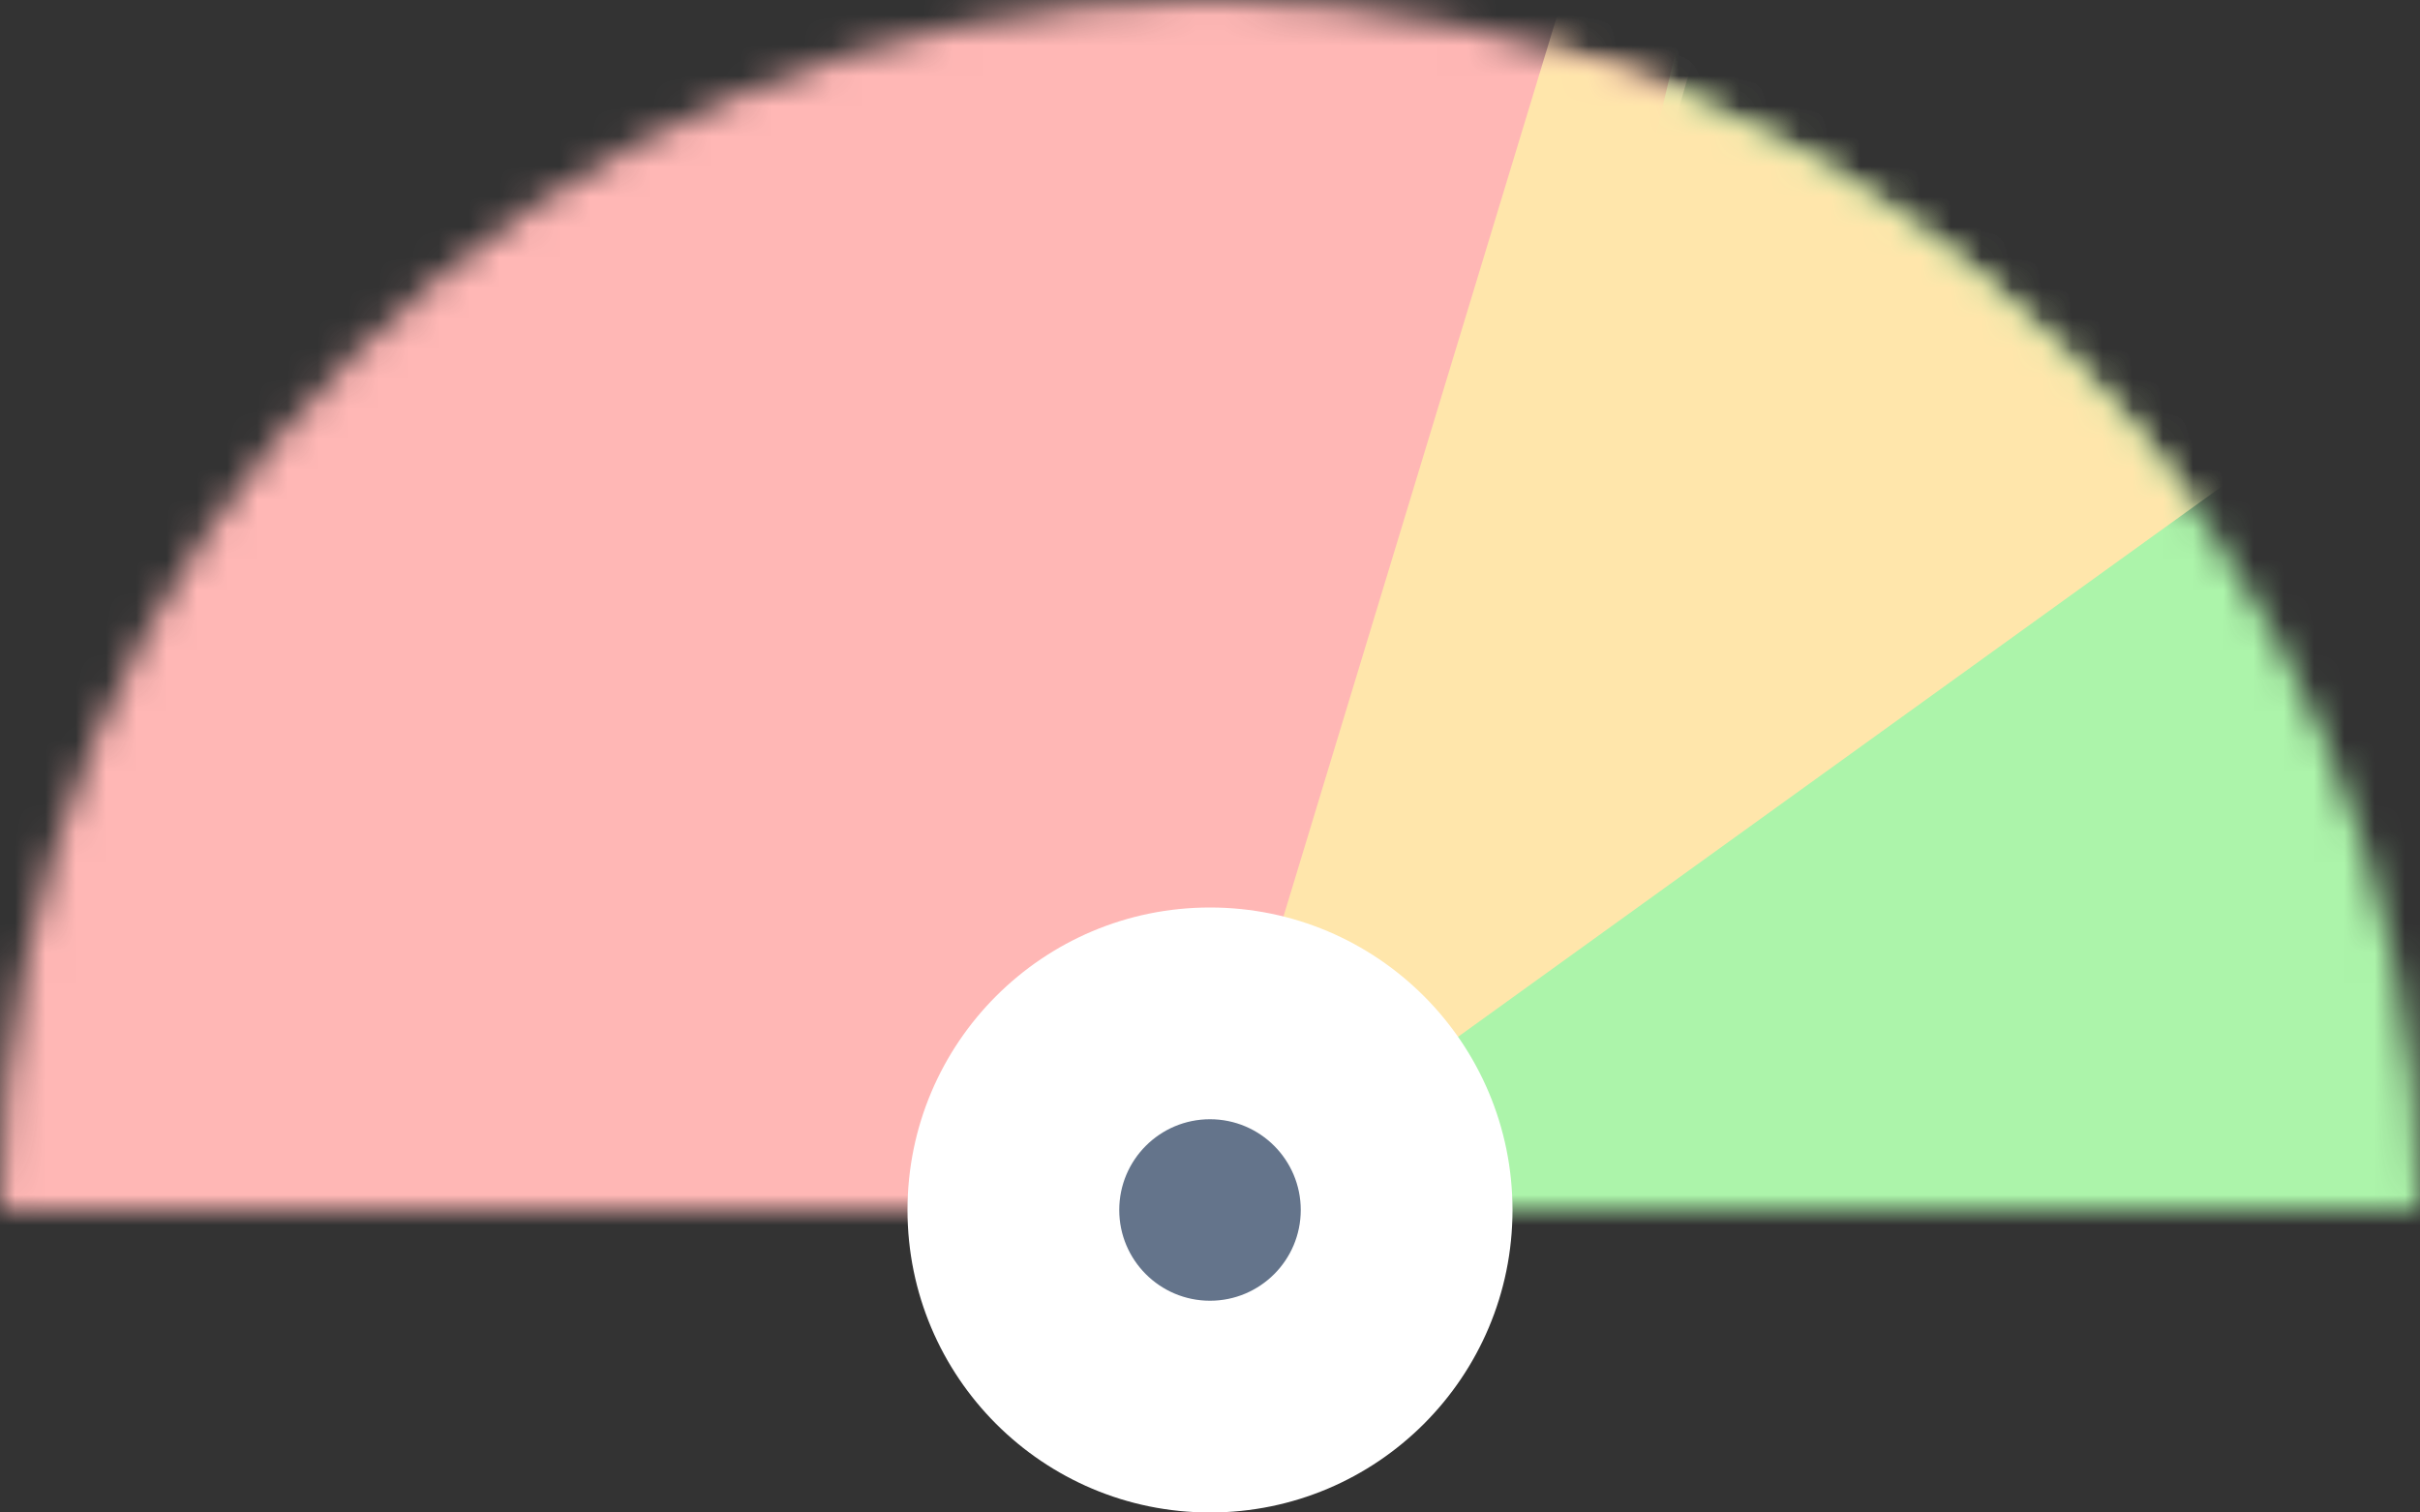 <svg width="80" height="50" viewBox="0 0 80 50" fill="none" xmlns="http://www.w3.org/2000/svg" xmlns:xlink="http://www.w3.org/1999/xlink">
	<rect x="0" y="0" width="80" height="50" fill="#333333" stroke="none"/>
	<desc>
			Created with Pixso.
	</desc>
	<defs/>
	<mask id="mask5878_205" mask-type="alpha" maskUnits="userSpaceOnUse" x="0" y="0" width="80" height="40">
		<path id="Rectangle 765" d="M40 0C62.09 0 80 17.9 80 40L0 40C0 17.9 17.9 0 40 0Z" fill="#F9FBFF" fill-opacity="1" fill-rule="evenodd"/>
	</mask>
	<g mask="url(#mask5878_205)">
		<path id="Rectangle 766" d="M-6 -6L58 -5L44 43L-6 43L-6 -6Z" fill="#FFB7B5" fill-opacity="1" fill-rule="nonzero"/>
	</g>
	<g mask="url(#mask5878_205)">
		<path id="Rectangle 767" d="M57 -5L96 -8L96 41L46 41L57 -5Z" fill="#ACF4AA" fill-opacity="1" fill-rule="nonzero"/>
	</g>
	<g mask="url(#mask5878_205)">
		<path id="Vector 181" d="M41 35L53 -4.5L80.5 11L46.5 35.5L41 35Z" fill="#FFE6AB" fill-opacity="1" fill-rule="evenodd"/>
	</g>
	<circle id="Ellipse 1" cx="40" cy="40" r="10" fill="#FFFFFF" fill-opacity="1"/>
	<circle id="Ellipse 2" cx="40" cy="40" r="3" fill="#64748B" fill-opacity="1"/>
</svg>
